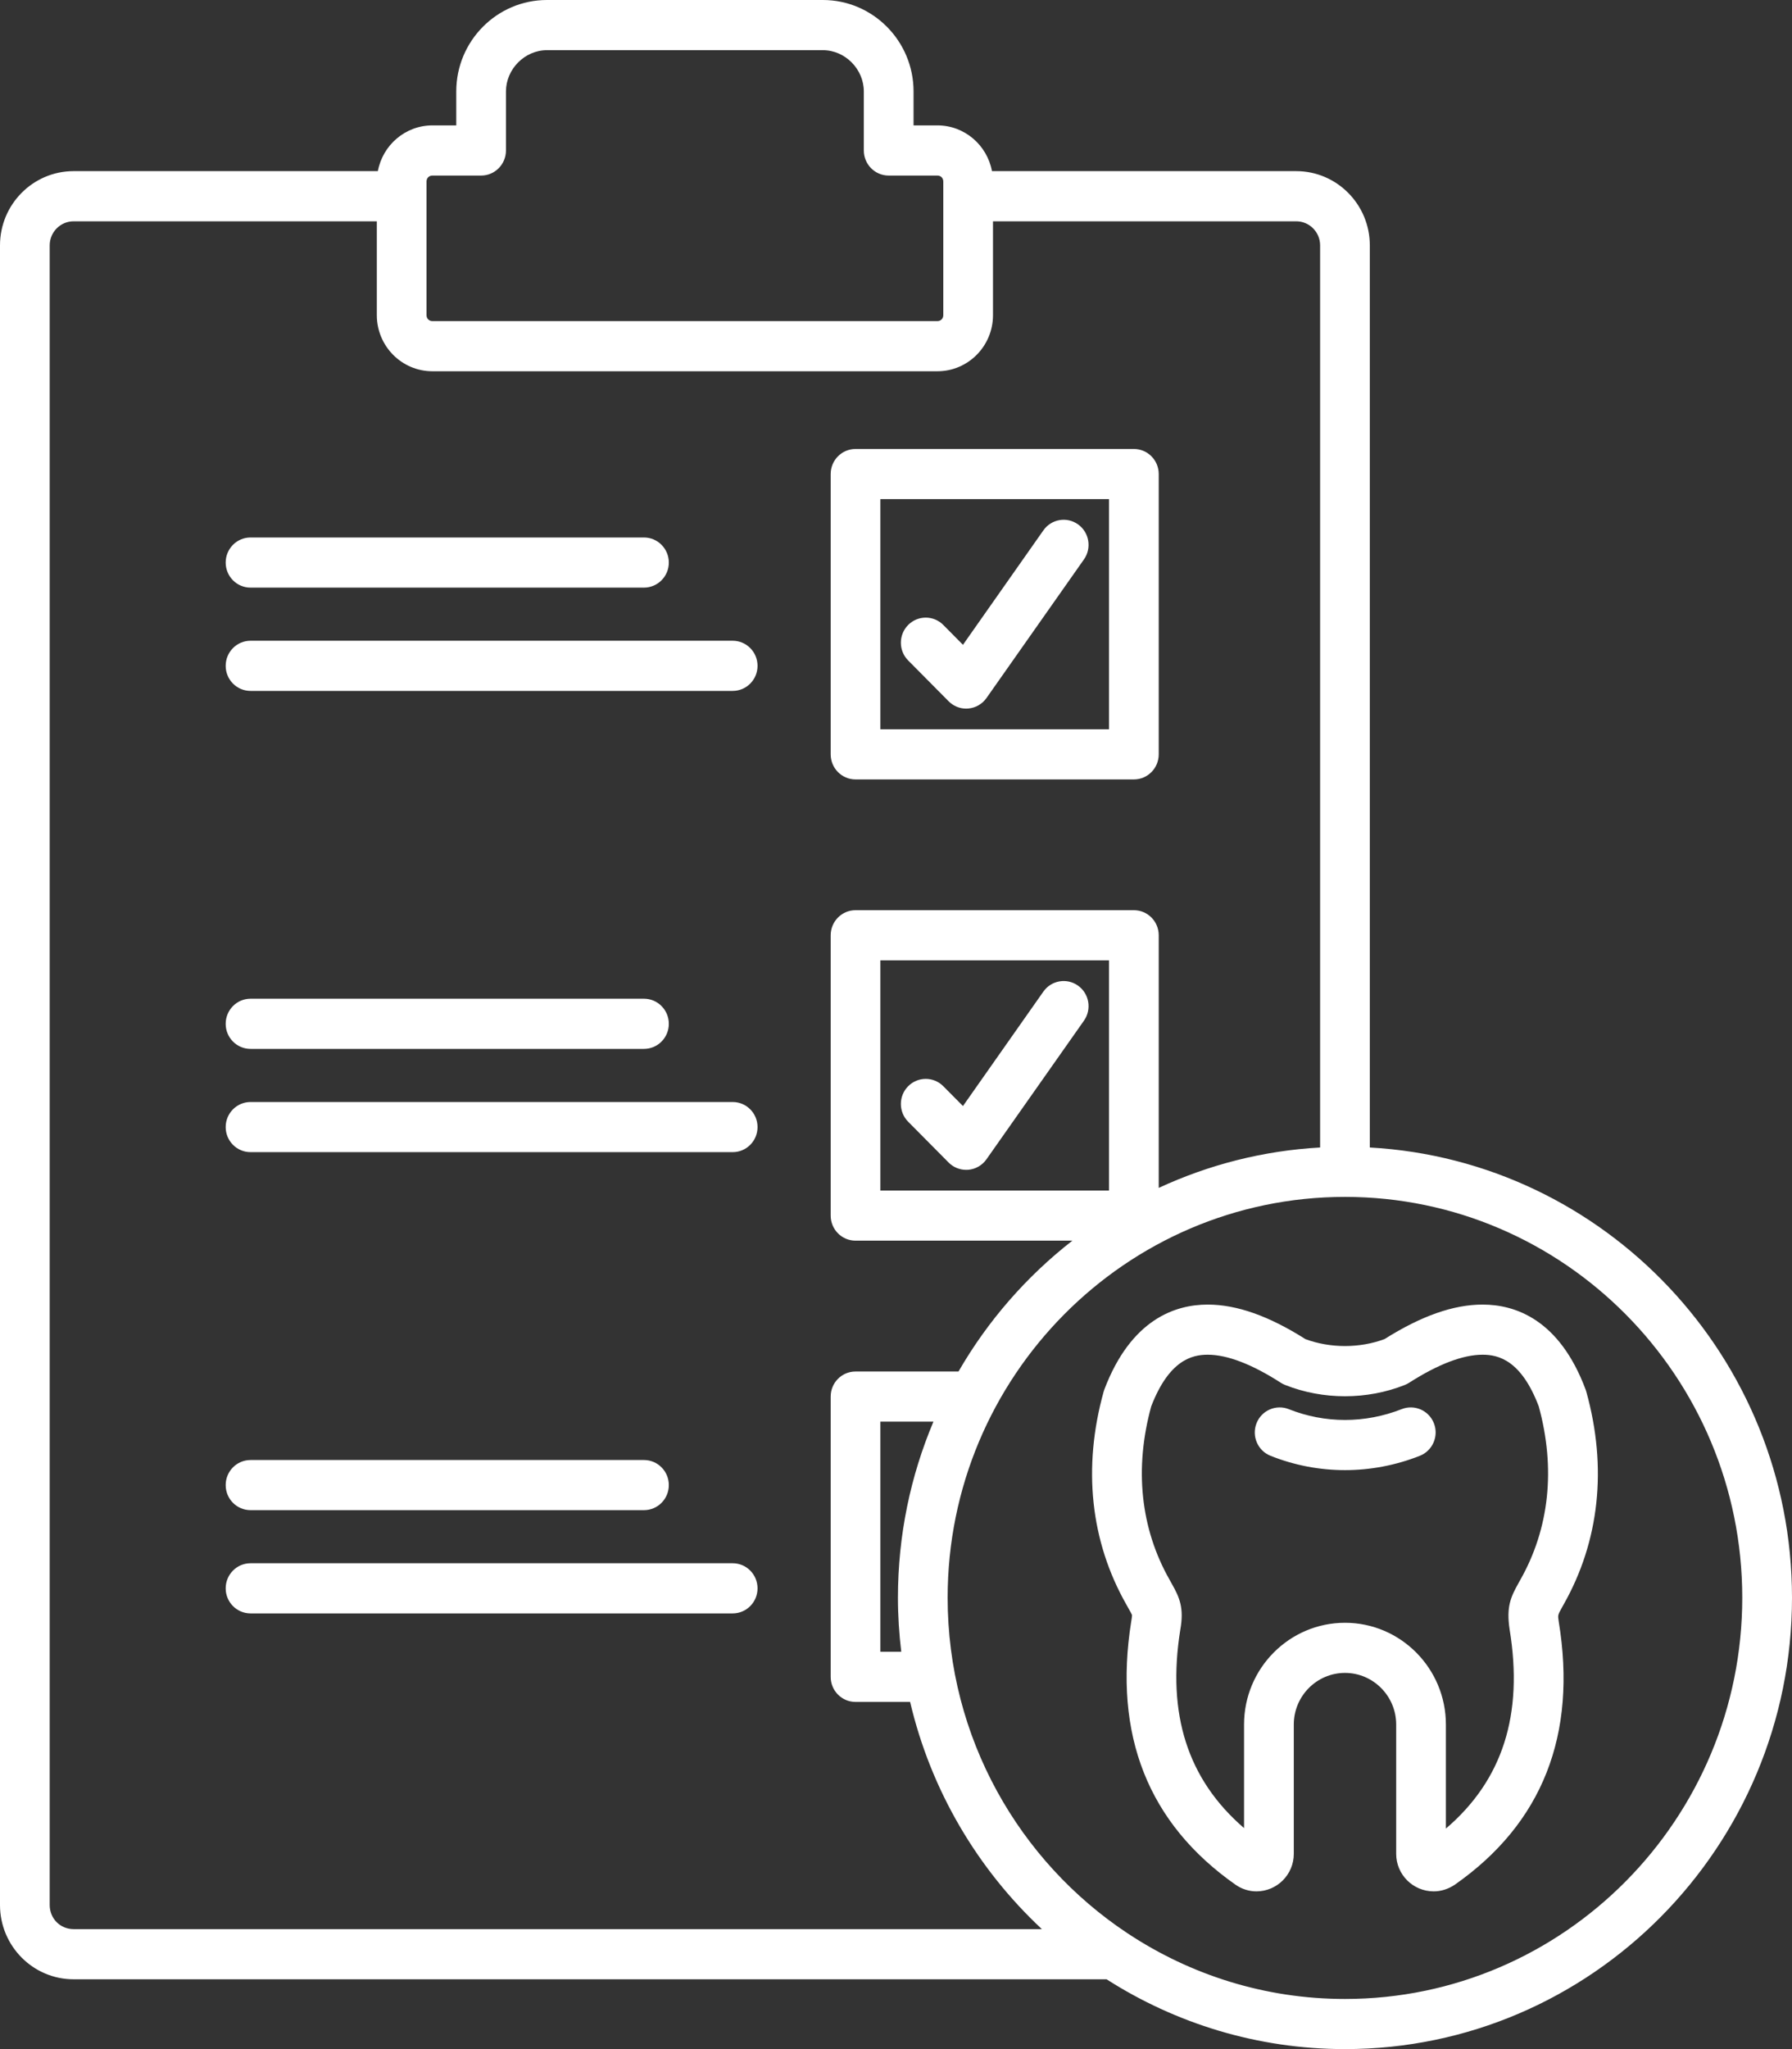 <svg width="49" height="56" viewBox="0 0 49 56" fill="none" xmlns="http://www.w3.org/2000/svg">
<rect x="0" y="0" width="49" height="56" fill="#333333" stroke="none"/>
<path d="M23.393 21.301H31.005C31.38 21.301 31.684 20.994 31.684 20.615V12.955C31.684 12.577 31.38 12.27 31.005 12.27H23.393C23.018 12.27 22.714 12.577 22.714 12.955V20.615C22.714 20.994 23.018 21.301 23.393 21.301ZM24.073 13.64H30.325V19.93H24.073V13.64ZM29.64 15.287L26.974 19.077C26.858 19.241 26.676 19.346 26.477 19.363C26.457 19.365 26.438 19.366 26.419 19.366C26.24 19.366 26.067 19.294 25.939 19.165L24.832 18.049C24.567 17.782 24.567 17.348 24.832 17.08C25.098 16.812 25.529 16.812 25.794 17.08L26.331 17.622L28.53 14.494C28.747 14.185 29.171 14.112 29.478 14.331C29.785 14.55 29.857 14.978 29.64 15.287ZM6.171 15.374C6.171 14.996 6.475 14.689 6.851 14.689H17.608C17.984 14.689 18.288 14.996 18.288 15.374C18.288 15.753 17.984 16.059 17.608 16.059H6.851C6.475 16.06 6.171 15.753 6.171 15.374ZM20.714 18.197C20.714 18.575 20.41 18.882 20.034 18.882H6.851C6.475 18.882 6.171 18.575 6.171 18.197C6.171 17.818 6.475 17.511 6.851 17.511H20.034C20.41 17.511 20.714 17.818 20.714 18.197ZM6.171 27.98C6.171 27.601 6.475 27.294 6.851 27.294H17.608C17.984 27.294 18.288 27.601 18.288 27.98C18.288 28.359 17.984 28.665 17.608 28.665H6.851C6.475 28.665 6.171 28.359 6.171 27.98ZM20.714 30.802C20.714 31.181 20.41 31.487 20.034 31.487H6.851C6.475 31.487 6.171 31.181 6.171 30.802C6.171 30.423 6.475 30.117 6.851 30.117H20.034C20.41 30.117 20.714 30.423 20.714 30.802ZM6.171 40.586C6.171 40.207 6.475 39.901 6.851 39.901H17.608C17.984 39.901 18.288 40.207 18.288 40.586C18.288 40.965 17.984 41.271 17.608 41.271H6.851C6.475 41.271 6.171 40.965 6.171 40.586ZM20.714 43.408C20.714 43.786 20.41 44.093 20.034 44.093H6.851C6.475 44.093 6.171 43.786 6.171 43.408C6.171 43.029 6.475 42.722 6.851 42.722H20.034C20.41 42.722 20.714 43.029 20.714 43.408ZM24.832 30.655C24.567 30.388 24.567 29.953 24.832 29.686C25.098 29.418 25.529 29.418 25.794 29.686L26.331 30.227L28.53 27.099C28.747 26.791 29.171 26.718 29.478 26.937C29.785 27.156 29.857 27.584 29.64 27.893L26.974 31.682C26.858 31.847 26.676 31.952 26.477 31.969C26.457 31.971 26.438 31.971 26.419 31.971C26.24 31.971 26.066 31.9 25.939 31.771L24.832 30.655ZM42.752 43.856C43.736 42.121 43.953 40.108 43.376 38.035C43.371 38.016 43.365 37.998 43.358 37.979C42.641 36.056 41.43 35.653 40.54 35.653C39.745 35.653 38.867 35.961 37.858 36.596C37.181 36.849 36.373 36.849 35.696 36.597C34.693 35.962 33.817 35.653 33.022 35.653C32.134 35.653 30.924 36.056 30.196 37.976C30.189 37.995 30.183 38.016 30.177 38.035C29.601 40.109 29.816 42.121 30.797 43.848L30.861 43.963C30.899 44.03 30.946 44.113 30.953 44.135C30.953 44.136 30.957 44.173 30.933 44.306C30.436 47.414 31.397 49.838 33.791 51.512C33.958 51.627 34.154 51.689 34.356 51.689C34.919 51.689 35.377 51.229 35.377 50.665V47.13C35.377 46.352 36.005 45.719 36.777 45.719C37.548 45.719 38.177 46.352 38.177 47.13V50.665C38.177 51.229 38.636 51.689 39.202 51.689C39.4 51.689 39.592 51.631 39.776 51.51C42.174 49.834 43.13 47.41 42.621 44.313C42.595 44.138 42.595 44.138 42.709 43.933L42.752 43.856ZM41.567 43.183L41.523 43.262C41.31 43.644 41.185 43.909 41.278 44.528C41.661 46.859 41.087 48.65 39.536 49.973V47.13C39.536 45.596 38.298 44.349 36.777 44.349C35.255 44.349 34.017 45.596 34.017 47.13V49.96C32.474 48.631 31.904 46.847 32.274 44.538C32.38 43.943 32.252 43.655 32.043 43.286L31.981 43.174C31.186 41.775 31.012 40.137 31.478 38.436C31.966 37.171 32.592 37.023 33.022 37.023C33.559 37.023 34.233 37.282 35.025 37.791C35.062 37.815 35.1 37.834 35.141 37.85C36.176 38.261 37.377 38.261 38.412 37.85C38.452 37.834 38.49 37.815 38.526 37.792C39.324 37.282 40.002 37.023 40.54 37.023C40.97 37.023 41.596 37.171 42.075 38.434C42.541 40.135 42.367 41.774 41.567 43.183ZM39.209 38.898C39.346 39.251 39.172 39.648 38.823 39.786C38.162 40.047 37.469 40.177 36.778 40.177C36.086 40.177 35.395 40.047 34.74 39.785C34.391 39.646 34.22 39.248 34.358 38.896C34.496 38.543 34.894 38.373 35.24 38.511C36.229 38.905 37.326 38.904 38.328 38.51C38.677 38.373 39.072 38.545 39.209 38.898ZM37.456 31.36V6.706C37.456 5.587 36.553 4.677 35.443 4.677H27.124C26.992 3.967 26.375 3.427 25.633 3.427H24.98V2.499C24.98 1.121 23.867 0 22.5 0H14.956C13.588 0 12.476 1.121 12.476 2.499V3.427H11.823C11.081 3.427 10.464 3.967 10.332 4.677H2.013C0.902 4.677 0 5.587 0 6.706V52.062C0 53.181 0.902 54.092 2.013 54.092H30.258C32.146 55.298 34.382 56 36.777 56C43.517 56 49 50.466 49 43.663C49 37.098 43.881 31.717 37.456 31.36ZM11.663 4.959C11.663 4.867 11.732 4.798 11.823 4.798H13.156C13.531 4.798 13.835 4.491 13.835 4.112V2.499C13.835 1.888 14.349 1.371 14.956 1.371H22.5C23.107 1.371 23.62 1.888 23.62 2.499V4.112C23.62 4.491 23.924 4.798 24.3 4.798H25.633C25.724 4.798 25.793 4.867 25.793 4.959V8.614C25.793 8.706 25.724 8.776 25.633 8.776H11.823C11.732 8.776 11.663 8.706 11.663 8.614V4.959H11.663ZM2.013 52.721C1.646 52.721 1.359 52.432 1.359 52.062V6.706C1.359 6.343 1.652 6.048 2.013 6.048H10.304V8.614C10.304 9.459 10.985 10.146 11.823 10.146H25.633C26.471 10.146 27.152 9.459 27.152 8.614V6.048H35.444C35.804 6.048 36.097 6.343 36.097 6.706V31.36C34.53 31.447 33.041 31.835 31.684 32.464V25.561C31.684 25.182 31.381 24.875 31.005 24.875H23.393C23.018 24.875 22.714 25.182 22.714 25.561V33.221C22.714 33.6 23.018 33.906 23.393 33.906H29.323C28.07 34.882 27.009 36.096 26.209 37.482H23.393C23.018 37.482 22.714 37.788 22.714 38.167V45.827C22.714 46.205 23.018 46.512 23.393 46.512H24.886C25.455 48.935 26.734 51.084 28.489 52.721H2.013V52.721ZM30.325 32.536H24.073V26.246H30.325V32.536ZM24.644 45.142H24.073V38.852H25.524C24.899 40.331 24.553 41.957 24.553 43.663C24.553 44.164 24.586 44.657 24.644 45.142ZM36.777 54.63C34.589 54.63 32.552 53.971 30.845 52.844C30.839 52.84 30.832 52.835 30.825 52.831C27.869 50.869 25.912 47.493 25.912 43.663C25.912 37.624 30.786 32.71 36.777 32.71C42.767 32.71 47.64 37.624 47.64 43.663C47.64 49.71 42.767 54.63 36.777 54.63Z" fill="white"/>
</svg>
